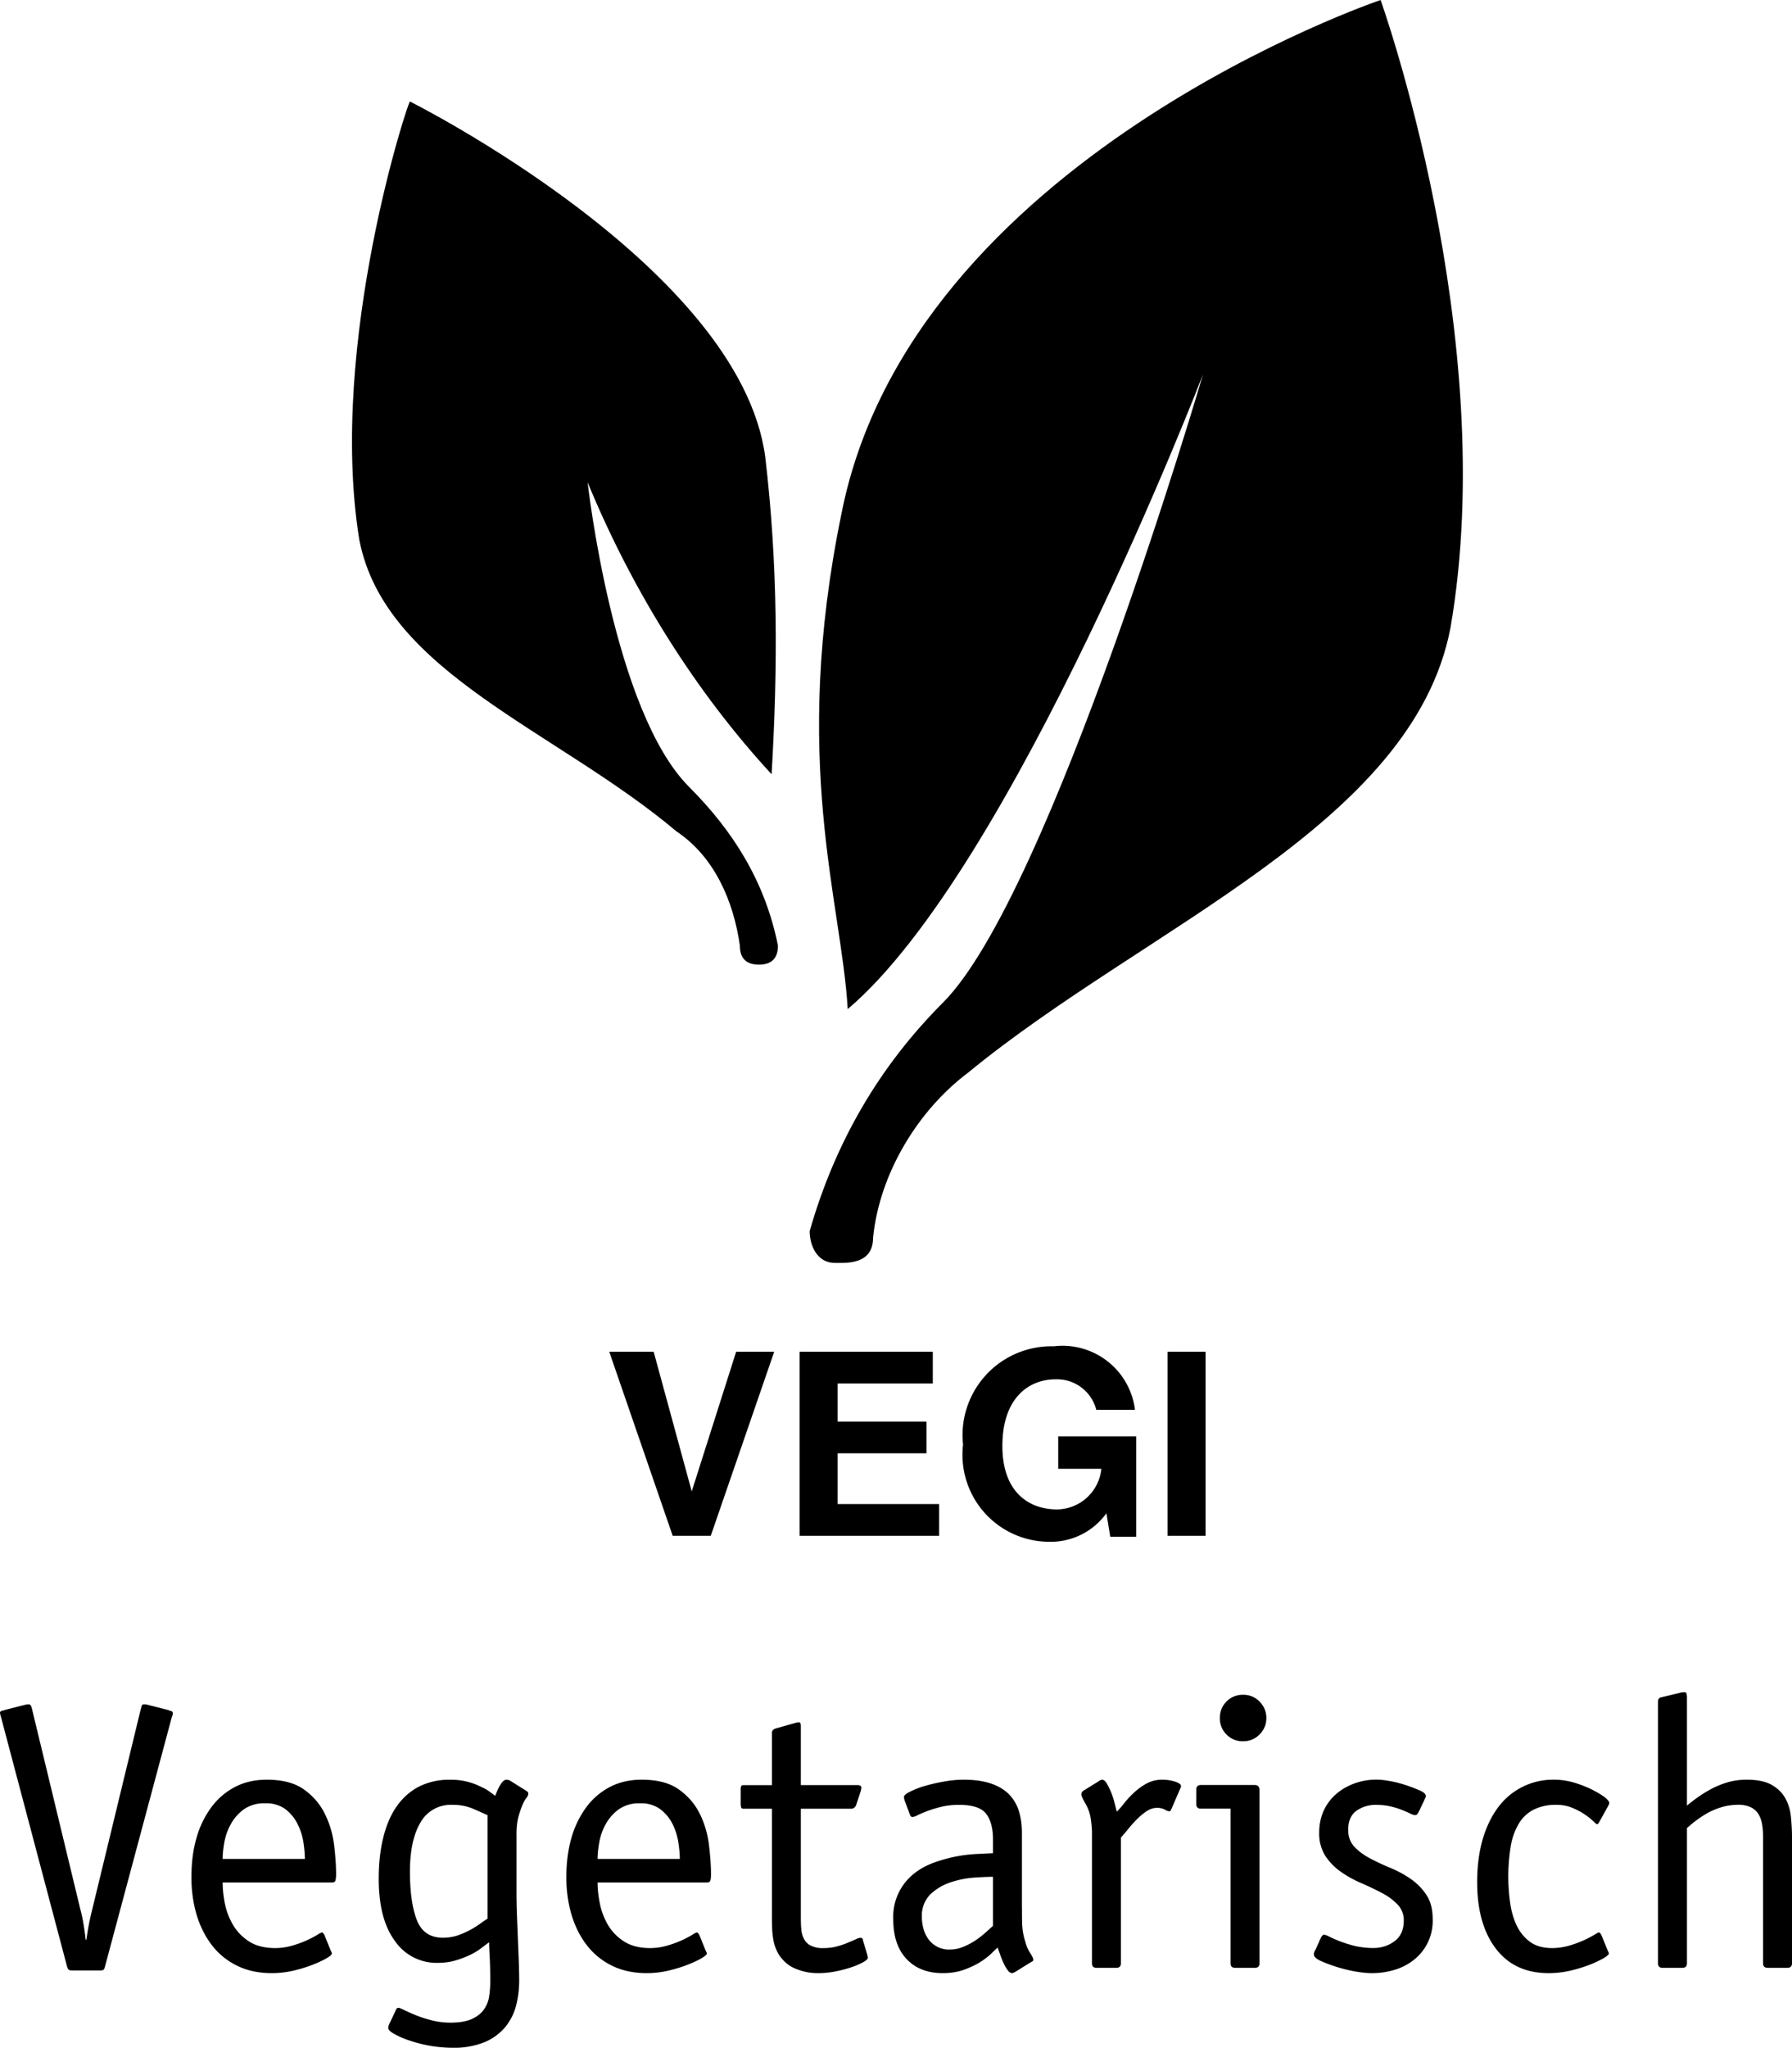 <svg xmlns="http://www.w3.org/2000/svg" viewBox="0 0 28.248 32.267"><path d="M16.681 22.634h1.23v1.58h-.41l-.06-.37c-.21.292-.55.46-.91.45a1.37 1.37 0 0 1-1.35-1.53 1.4 1.4 0 0 1 1.43-1.55 1.15 1.15 0 0 1 1.28 1h-.61a.64.64 0 0 0-.64-.48c-.43 0-.84.3-.84 1.05s.44 1 .86 1a.71.71 0 0 0 .7-.64h-.68v-.51Z"/><path d="M1.656 30.983c-.008.032-.017.051-.027.057a.147.147 0 0 1-.063.009h-.42c-.032 0-.053-.004-.063-.012-.01-.008-.019-.026-.027-.054L.018 27.065A.657.657 0 0 1 0 26.993c0-.02.01-.032.03-.036s.034-.008.042-.012l.33-.084a.184.184 0 0 1 .054-.006c.024 0 .042.032.054.096l.756 3.132a2.2 2.2 0 0 1 .048.222c.016.092.028.178.036.258h.012a4.278 4.278 0 0 1 .09-.468l.762-3.144.02-.072a.033.033 0 0 1 .034-.024c.024 0 .042.002.054.006l.33.084c.008.004.022.01.042.015s.03.019.03.04a.108.108 0 0 1-.006.03l-.012.035-1.05 3.918Zm3.558-.246.012.023a.052.052 0 0 1 .005.023c0 .016-.028.041-.086.075s-.132.068-.222.103a2.27 2.27 0 0 1-.303.092 1.515 1.515 0 0 1-.336.038c-.2 0-.378-.037-.534-.111-.156-.074-.289-.178-.396-.312s-.191-.294-.25-.48a2.073 2.073 0 0 1-.086-.621c0-.22.026-.423.08-.609a1.5 1.5 0 0 1 .235-.483 1.09 1.09 0 0 1 .372-.318c.146-.076.313-.114.5-.114.253 0 .45.053.595.16.144.105.253.235.326.389.075.154.122.317.142.49s.03.322.03.45c0 .043-.004.076-.01.098s-.024.033-.057.033H3.51c0 .093.01.199.032.317.022.119.063.231.124.338.06.107.144.196.251.268s.249.11.42.11a.964.964 0 0 0 .274-.04 1.636 1.636 0 0 0 .39-.168.264.264 0 0 1 .075-.039c.007 0 .02.012.036.036l.102.252Zm-.408-1.446a1.89 1.89 0 0 0-.024-.267.972.972 0 0 0-.094-.288.675.675 0 0 0-.188-.228.508.508 0 0 0-.318-.093.556.556 0 0 0-.34.096.715.715 0 0 0-.203.231.91.91 0 0 0-.102.285c-.018.1-.027.188-.027.264h1.296Zm3.336.558c0 .084.002.187.006.31l.015.377.015.375c.004.12.006.22.006.3 0 .136-.017.268-.05.396a.88.88 0 0 1-.175.34.857.857 0 0 1-.324.233 1.291 1.291 0 0 1-.507.087 2.144 2.144 0 0 1-.675-.115 1.335 1.335 0 0 1-.24-.104c-.062-.035-.093-.066-.093-.094a.18.18 0 0 1 .024-.077l.096-.204c.008-.024.022-.036.042-.036.012 0 .042.012.09.036s.109.05.183.081c.074.03.158.057.252.081s.193.036.297.036c.14 0 .251-.02.333-.057s.145-.087.189-.147a.467.467 0 0 0 .084-.208c.012-.077.018-.156.018-.236a7.73 7.73 0 0 0-.009-.397 4.876 4.876 0 0 1-.009-.222l-.129.097c-.05.038-.11.074-.18.107-.07.033-.147.062-.231.086s-.176.035-.276.035a.795.795 0 0 1-.669-.345c-.17-.23-.255-.556-.255-.981 0-.236.023-.45.07-.642s.115-.356.209-.492.211-.241.351-.315a1.05 1.05 0 0 1 .498-.11 1.025 1.025 0 0 1 .474.106c.06.027.11.054.147.083.038.027.067.048.087.064.028-.074.057-.136.087-.183.03-.047.06-.07.087-.07.02 0 .038.003.054.01l.27.169c.016.012.024.024.024.036 0 .024-.011.049-.033.075s-.047.075-.075.147a1.43 1.43 0 0 0-.06.198 1.244 1.244 0 0 0-.018.246v.924Zm-.456-1.247a27.678 27.678 0 0 0-.225-.1.822.822 0 0 0-.327-.063.548.548 0 0 0-.507.28c-.11.187-.165.444-.165.77 0 .322.036.577.108.763.072.188.21.281.414.281a.745.745 0 0 0 .22-.033 1.364 1.364 0 0 0 .356-.182 2.45 2.45 0 0 1 .126-.086v-1.63Zm3.438 2.135.012.023a.052.052 0 0 1 .006.023c0 .016-.03.041-.087.075s-.132.068-.222.103c-.09.035-.191.066-.303.092a1.515 1.515 0 0 1-.336.038c-.2 0-.378-.037-.534-.111-.156-.074-.288-.178-.396-.312s-.191-.294-.25-.48a2.073 2.073 0 0 1-.086-.621c0-.22.027-.423.08-.609a1.52 1.52 0 0 1 .235-.483 1.09 1.09 0 0 1 .372-.318c.146-.076.313-.114.5-.114.253 0 .45.053.595.16.144.105.253.235.327.389.074.154.12.317.14.49s.031.322.031.45c0 .043-.003.076-.01.098s-.024.033-.056.033H9.42c0 .093.01.199.033.317.022.119.063.231.123.338.06.107.144.196.252.268s.248.11.42.11a.964.964 0 0 0 .273-.04 1.636 1.636 0 0 0 .39-.168.264.264 0 0 1 .075-.039c.008 0 .02.012.036.036l.102.252Zm-.408-1.446c0-.076-.008-.165-.024-.267a.972.972 0 0 0-.093-.288.675.675 0 0 0-.19-.228.508.508 0 0 0-.317-.093.556.556 0 0 0-.34.096.715.715 0 0 0-.203.231.91.91 0 0 0-.102.285c-.018.1-.027.188-.027.264h1.296Zm2.952 1.499a.376.376 0 0 1 .012.059c0 .02-.025.043-.076.071a1.16 1.16 0 0 1-.188.08c-.076.025-.16.047-.252.065a1.375 1.375 0 0 1-.258.026.9.9 0 0 1-.345-.062.54.54 0 0 1-.22-.148.556.556 0 0 1-.101-.153.685.685 0 0 1-.051-.171c-.01-.06-.016-.12-.018-.18a4.27 4.27 0 0 1-.003-.174V28.5h-.45c-.02 0-.032-.008-.036-.024a.2.2 0 0 1-.006-.048V28.2c0-.02.002-.037.006-.051.004-.014.016-.02.036-.02h.45v-.823c0-.036.021-.06.066-.072l.318-.09c.008 0 .015-.001.02-.003s.013-.003.022-.003c.02 0 .03.022.03.066v.924h.888c.044 0 .066.014.066.042a.065.065 0 0 1-.003.02.076.076 0 0 0-.003.022l-.078.234c-.016.036-.042.054-.078.054h-.792v1.71c0 .059.001.118.006.176.004.059.016.11.039.156a.243.243 0 0 0 .105.112.417.417 0 0 0 .21.042c.072 0 .139-.008.2-.024s.12-.035.172-.057c.052-.022.096-.04.132-.057a.243.243 0 0 1 .072-.024c.028 0 .042.012.042.036l.066.22Zm2.442-.731c0 .096 0 .173.002.231a1.051 1.051 0 0 0 .036.258c.01.034.02.071.034.111a.562.562 0 0 0 .062.123c.03.046.045.08.045.099 0 .012-.006.02-.018.027a.339.339 0 0 0-.036.02l-.234.145a.144.144 0 0 1-.048.018c-.023 0-.048-.017-.071-.05a.668.668 0 0 1-.067-.118 1.335 1.335 0 0 1-.053-.135l-.036-.1c-.02.017-.052.048-.096.091a1.068 1.068 0 0 1-.175.135c-.071.046-.158.087-.258.123s-.212.054-.336.054c-.24 0-.43-.074-.57-.222-.14-.148-.21-.356-.21-.624a.867.867 0 0 1 .324-.72c.096-.076.203-.135.322-.177a2.286 2.286 0 0 1 .68-.135l.246-.012v-.217c0-.174-.036-.308-.107-.403-.072-.094-.215-.142-.427-.142-.1 0-.191.01-.275.03a1.887 1.887 0 0 0-.378.132.237.237 0 0 1-.078.03c-.02 0-.034-.01-.042-.03l-.078-.21a.2.2 0 0 1-.018-.076c0-.024.03-.051.093-.082a1.3 1.3 0 0 1 .23-.09 2.76 2.76 0 0 1 .303-.07c.11-.02.214-.03.31-.03.171 0 .316.02.434.06s.213.097.285.17a.651.651 0 0 1 .157.268c.032.104.047.218.047.342v1.176Zm-.457-.486c-.068 0-.164.004-.288.012s-.248.032-.372.072-.231.103-.324.189a.473.473 0 0 0-.137.363c0 .06.008.12.024.18s.042.115.078.165a.397.397 0 0 0 .336.165c.075 0 .15-.015.221-.045s.138-.066.199-.108c.06-.042.112-.084.159-.126.046-.042.08-.073.104-.093v-.774Zm2.016 1.362c0 .048-.023.072-.071.072h-.313c-.048 0-.072-.024-.072-.072v-2.058c0-.056-.006-.127-.018-.213s-.04-.167-.084-.243-.066-.126-.066-.15a.089.089 0 0 1 .018-.042.092.092 0 0 1 .024-.018l.223-.138c.027-.02.047-.03.06-.03.027 0 .054.02.077.06a1.163 1.163 0 0 1 .123.31l.034.134c.04-.04.083-.089.128-.147.046-.058.1-.114.16-.168a.935.935 0 0 1 .194-.135.511.511 0 0 1 .237-.054c.069 0 .134.01.198.03.064.02.096.044.096.072a.053.053 0 0 1-.006.024l-.011.024-.132.306a.165.165 0 0 0-.013.027c-.004.01-.012.015-.023.015a.152.152 0 0 1-.07-.027.26.26 0 0 0-.129-.027c-.051 0-.104.017-.156.051s-.101.075-.15.123a1.874 1.874 0 0 0-.138.153 3.253 3.253 0 0 1-.12.141v1.98Zm2.185 0c0 .048-.024.072-.073.072h-.311c-.048 0-.073-.024-.073-.072v-2.436h-.467c-.048 0-.073-.024-.073-.072v-.228c0-.048.025-.072.073-.072h.845c.033 0 .053.008.064.024.01.016.015.038.015.066v2.718Zm.108-3.864c0 .1-.035.186-.106.258a.352.352 0 0 1-.26.108.35.35 0 0 1-.261-.105.354.354 0 0 1-.106-.26c0-.105.036-.192.106-.262a.354.354 0 0 1 .26-.105.35.35 0 0 1 .261.108c.07.072.106.158.106.258Zm2.412 1.459c-.013.023-.022.041-.03.053s-.023.018-.042.018a.22.22 0 0 1-.07-.024 2.783 2.783 0 0 0-.131-.057 1.233 1.233 0 0 0-.186-.057 1.01 1.01 0 0 0-.22-.024.531.531 0 0 0-.311.092c-.088.063-.132.164-.132.303 0 .108.033.196.099.267.066.07.148.13.246.182s.205.102.321.15c.115.048.223.105.32.174a.9.9 0 0 1 .246.25c.067.1.1.228.1.384a.78.78 0 0 1-.288.634.896.896 0 0 1-.307.162 1.215 1.215 0 0 1-.365.054c-.072 0-.16-.009-.265-.027a2.4 2.4 0 0 1-.546-.168c-.067-.033-.101-.065-.101-.097a.112.112 0 0 1 .023-.073l.084-.187c.017-.036.035-.054.055-.054a.28.28 0 0 1 .084.033 2.026 2.026 0 0 0 .401.145c.088.02.185.032.288.032.128 0 .24-.036.336-.108.097-.071.145-.18.145-.323a.351.351 0 0 0-.1-.257.943.943 0 0 0-.246-.18c-.097-.051-.204-.103-.32-.153s-.224-.108-.321-.177a.944.944 0 0 1-.246-.248.66.66 0 0 1-.1-.374c0-.12.022-.23.066-.332s.108-.19.19-.264.178-.131.288-.173a1.006 1.006 0 0 1 .537-.047c.063.01.129.023.194.042a2.27 2.27 0 0 1 .34.125c.044.024.066.05.066.079a.056.056 0 0 1-.01.027.202.202 0 0 0-.014.033l-.078.164Zm2.97 2.207.011.023a.052.052 0 0 1 .006.023c0 .016-.029.041-.087.075a1.73 1.73 0 0 1-.221.103 2.287 2.287 0 0 1-.304.092 1.508 1.508 0 0 1-.336.038c-.36 0-.638-.129-.834-.387s-.294-.607-.294-1.047c0-.252.03-.477.087-.675.059-.198.14-.367.246-.507a1.075 1.075 0 0 1 .885-.432c.1 0 .201.015.304.044.101.03.194.066.278.107.084.042.152.082.204.12.052.04.078.072.078.095a.053.053 0 0 1-.006.024l-.011.024-.14.252c-.015.024-.026.036-.034.036-.009 0-.029-.016-.06-.048a1.089 1.089 0 0 0-.33-.21.625.625 0 0 0-.247-.048.776.776 0 0 0-.37.079.582.582 0 0 0-.232.225 1.03 1.03 0 0 0-.124.357 2.961 2.961 0 0 0-.009.874c.018.135.052.256.102.362s.12.193.21.26.207.1.352.1a.957.957 0 0 0 .272-.04 1.678 1.678 0 0 0 .39-.168c.042-.026.067-.039.075-.039s.02.012.036.036l.103.252Zm.792-3.918c0-.04.013-.064.042-.072l.3-.072c.024-.008.037-.01.039-.009s.012.001.033-.003c.02 0 .032.01.036.027a.247.247 0 0 1 .006.051v1.71c.048-.04.103-.083.168-.129.063-.045.135-.09.213-.132s.164-.077.257-.105.196-.042.303-.042c.168 0 .3.027.394.081s.165.123.213.207.078.18.09.288c.011.108.018.216.018.324v1.992c0 .048-.024.072-.072.072h-.313c-.048 0-.071-.024-.071-.072v-2.009c0-.064-.006-.125-.016-.184a.46.46 0 0 0-.056-.156.294.294 0 0 0-.12-.108.45.45 0 0 0-.199-.04.927.927 0 0 0-.27.04 1.154 1.154 0 0 0-.225.096 1.815 1.815 0 0 0-.314.232v2.129c0 .048-.025.072-.072.072h-.312c-.049 0-.072-.024-.072-.072v-4.116Z" style="isolation:isolate"/><path d="M11.604 21.3h.6l-1 2.9h-.6l-1-2.9h.7l.6 2.2.7-2.2zm3.1.5h-1.5v.6h1.4v.5h-1.4v.8h1.6v.5h-2.2v-2.9h2.1v.5zm4.3 2.4h-.6v-2.9h.6v2.9zM21.763 0s-7.4 2.5-8.5 8.1c-.8 3.9 0 6.1.1 7.8 2.6-2.2 5.6-10 5.6-10s-2.4 8.2-4.1 9.9c-1 1-1.7 2.2-2.1 3.6 0 .2.1.5.4.5h.1c.3 0 .5-.1.5-.4.1-1 .7-2 1.5-2.6 2.8-2.3 7-3.9 7.6-7 .8-4.6-1.1-9.9-1.1-9.9Zm-15.3 1.6s5.2 2.6 5.6 5.6c.2 1.7.2 3.3.1 5-1.2-1.3-2.2-2.9-2.9-4.6 0 0 .4 3.6 1.6 4.8.7.7 1.2 1.5 1.4 2.5 0 .2-.1.3-.3.3-.2 0-.3-.1-.3-.3-.1-.7-.4-1.4-1-1.8-1.9-1.6-4.6-2.5-5-4.6-.5-3.1.8-7 .8-6.9Z"/></svg>